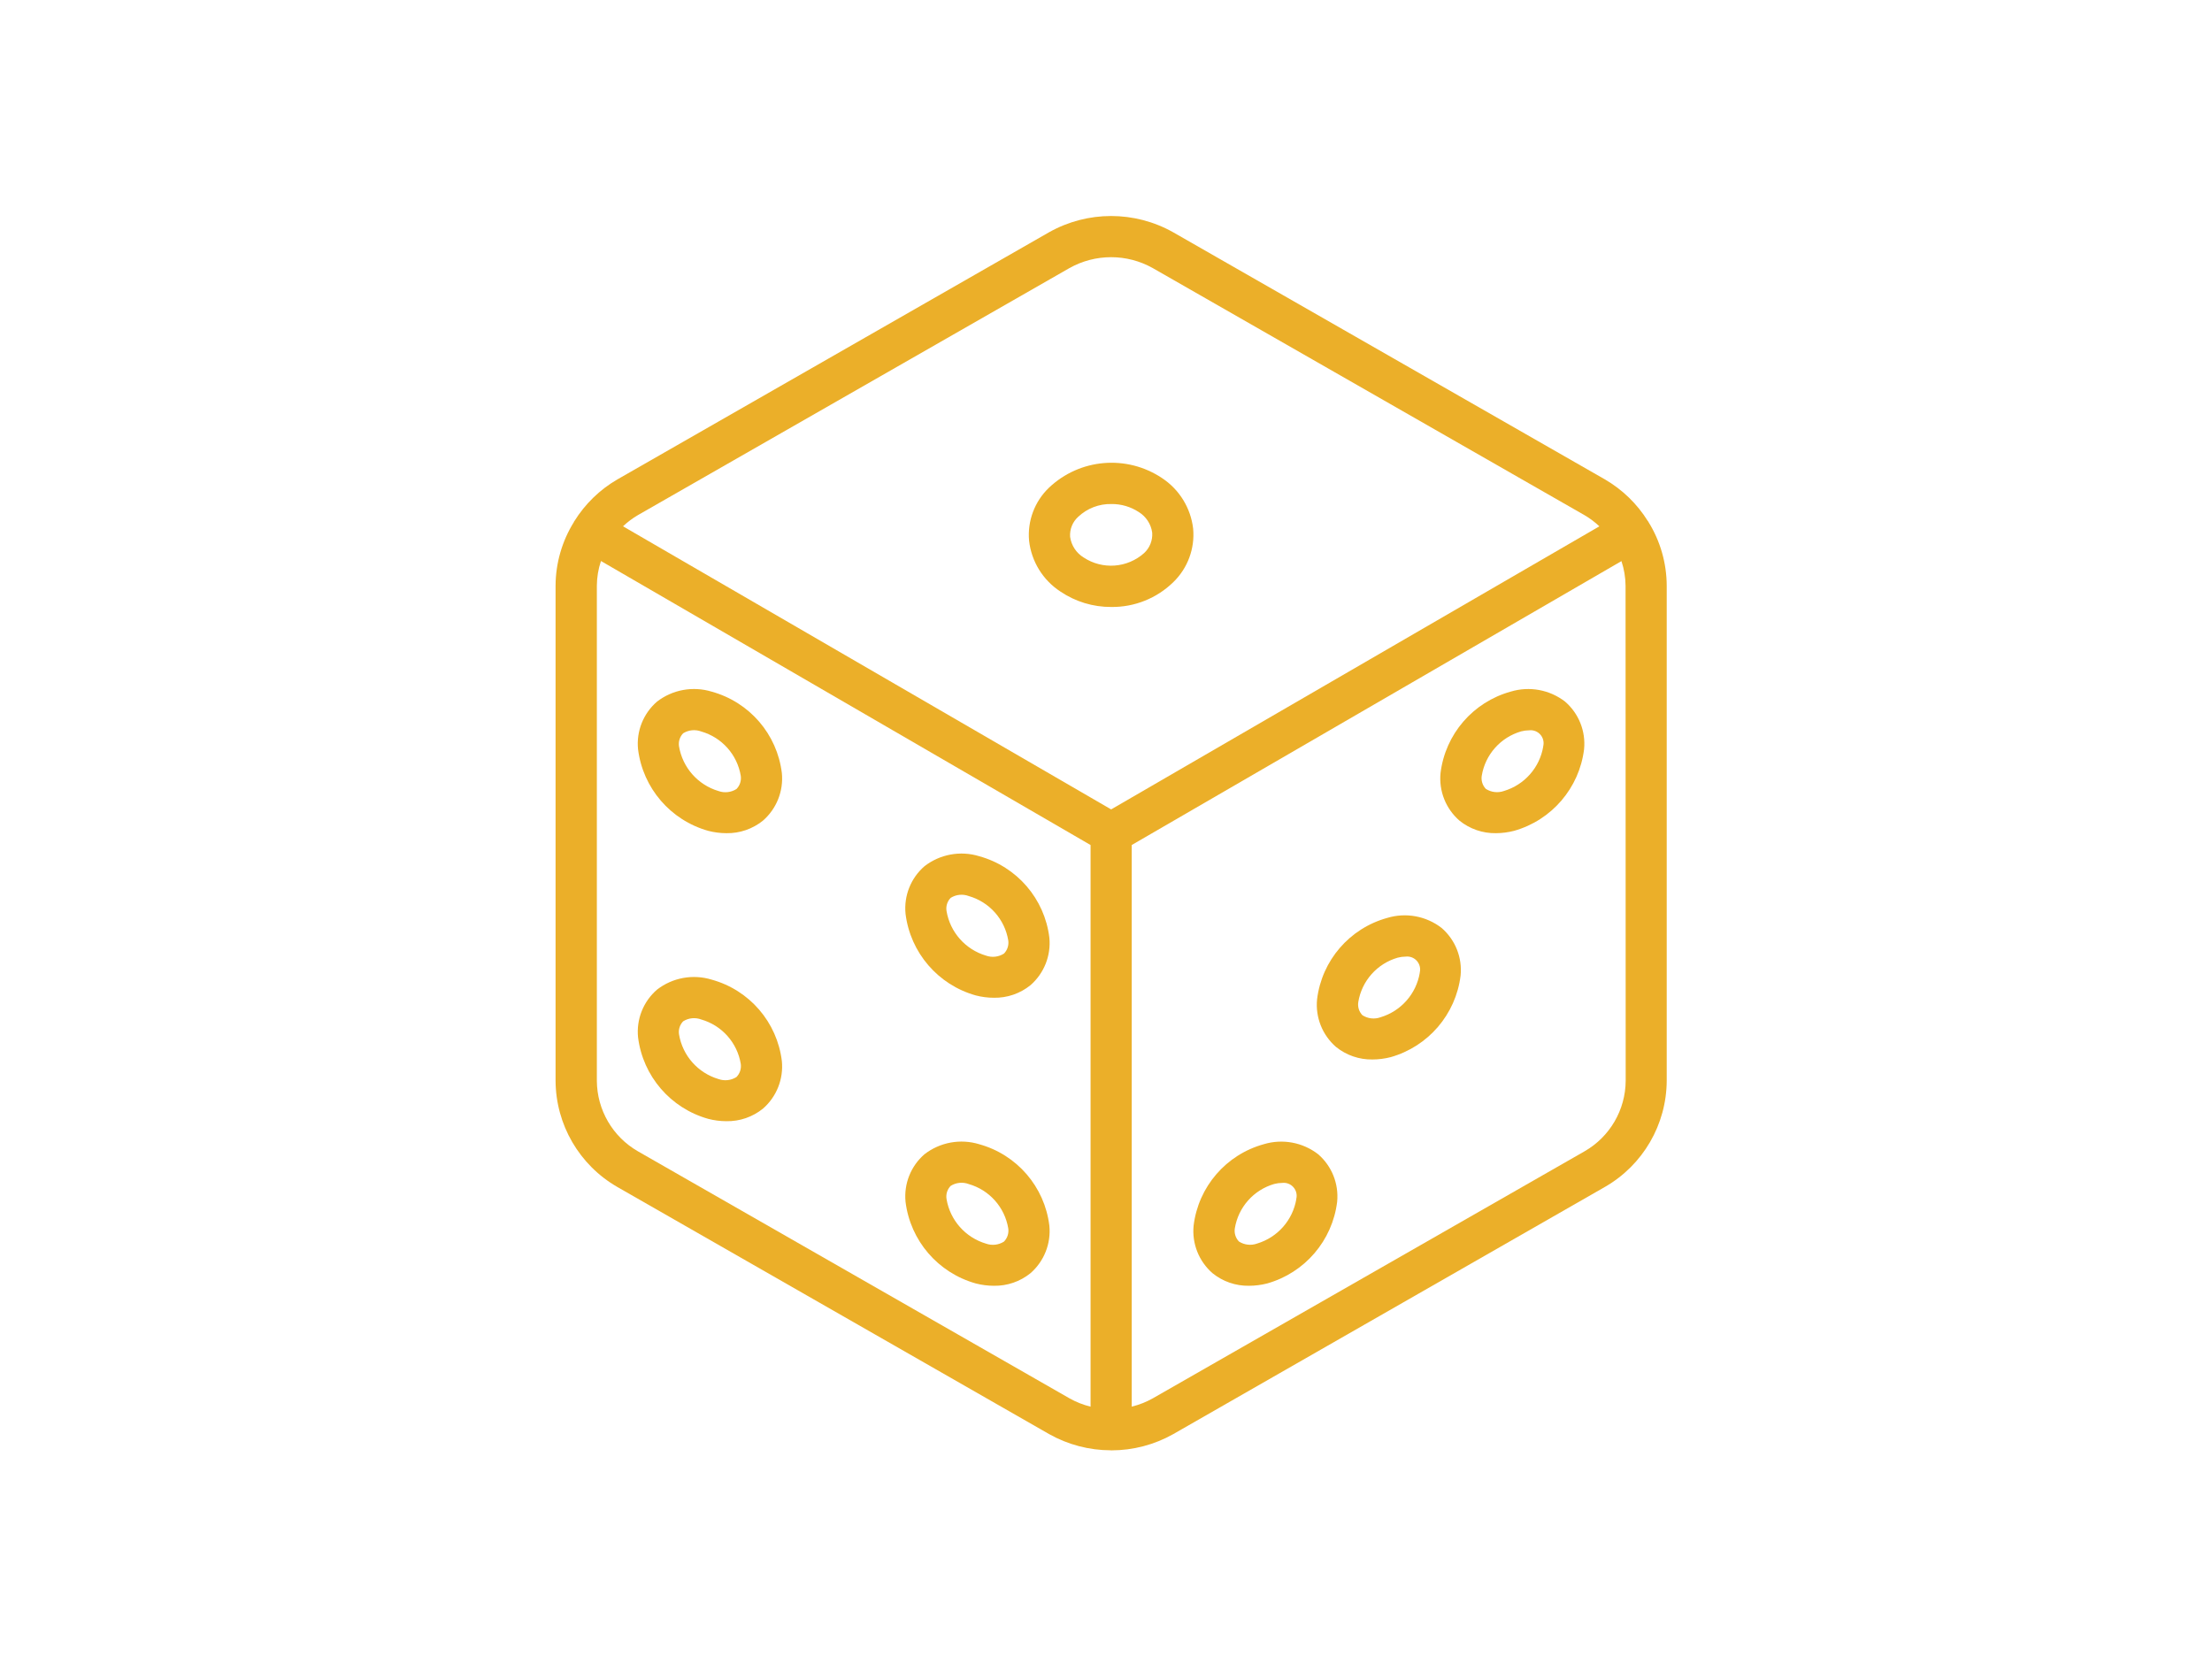 <svg width="215" height="161" viewBox="0 0 215 161" fill="none" xmlns="http://www.w3.org/2000/svg">
<path d="M60.012 115.4L101.966 139.416C103.797 140.448 105.864 140.992 107.966 140.994L108 141H108.03C110.137 140.998 112.207 140.453 114.042 139.418L156 115.386C159.698 113.259 161.984 109.324 162 105.058V56.94C161.993 54.748 161.378 52.602 160.222 50.74L160.21 50.708C160.21 50.688 160.178 50.678 160.166 50.658C159.126 48.984 157.69 47.591 155.986 46.602L114.034 22.584C110.286 20.472 105.706 20.472 101.958 22.584L60 46.612C58.297 47.602 56.863 48.996 55.824 50.67C55.812 50.688 55.794 50.698 55.784 50.716V50.746C54.627 52.605 54.009 54.75 54 56.94V105.058C54.016 109.331 56.307 113.271 60.012 115.4ZM62.012 111.932C59.551 110.52 58.028 107.905 58.012 105.068V56.94C58.018 56.124 58.153 55.314 58.412 54.54L106 82.152V136.752C105.282 136.577 104.592 136.303 103.948 135.94L62.012 111.932ZM158.012 105.068C157.996 107.904 156.472 110.517 154.012 111.928L112.06 135.936C111.414 136.301 110.721 136.574 110 136.75V82.15L157.6 54.55C157.859 55.324 157.994 56.134 158 56.95L158.012 105.068ZM103.94 26.066C106.458 24.649 109.534 24.649 112.052 26.066L154 50.078C154.525 50.384 155.013 50.75 155.454 51.168L108 78.688L60.554 51.166C60.993 50.751 61.478 50.386 62 50.08L103.94 26.066Z" fill="#EBAF29"/>
<path d="M122.838 111.236C119.17 112.248 116.476 115.373 116.016 119.15C115.842 120.898 116.527 122.623 117.852 123.776C118.854 124.588 120.11 125.021 121.4 125C121.996 124.998 122.589 124.922 123.166 124.774C126.822 123.738 129.501 120.613 129.966 116.842C130.14 115.09 129.451 113.363 128.12 112.212C126.621 111.051 124.653 110.687 122.838 111.236ZM126 116.564C125.658 118.618 124.177 120.299 122.182 120.896C121.596 121.107 120.946 121.033 120.422 120.696C120.095 120.356 119.947 119.882 120.022 119.416C120.359 117.359 121.85 115.68 123.852 115.102C124.104 115.036 124.363 115.001 124.624 115C125.037 114.95 125.447 115.108 125.721 115.421C125.995 115.734 126.096 116.162 125.992 116.564H126Z" fill="#EBAF29"/>
<path d="M69.174 95.238C67.351 94.679 65.37 95.041 63.862 96.208C62.53 97.359 61.842 99.086 62.016 100.838C62.484 104.616 65.173 107.743 68.838 108.772C69.413 108.922 70.005 108.998 70.6 109C71.893 109.024 73.153 108.591 74.158 107.778C75.483 106.624 76.167 104.9 75.994 103.152C75.536 99.375 72.842 96.249 69.174 95.238ZM71.584 104.704C71.064 105.036 70.421 105.11 69.84 104.904C67.835 104.311 66.344 102.626 66 100.564C65.925 100.1 66.073 99.628 66.4 99.29C66.926 98.957 67.578 98.891 68.16 99.112C70.165 99.687 71.66 101.366 72 103.424C72.069 103.892 71.915 104.366 71.584 104.704Z" fill="#EBAF29"/>
<path d="M95.174 111.238C93.351 110.681 91.371 111.043 89.862 112.208C88.53 113.359 87.842 115.086 88.016 116.838C88.484 120.616 91.173 123.743 94.838 124.772C95.413 124.922 96.005 124.998 96.6 125C97.893 125.024 99.153 124.591 100.158 123.778C101.483 122.624 102.167 120.9 101.994 119.152C101.536 115.375 98.842 112.249 95.174 111.238ZM97.584 120.704C97.064 121.036 96.421 121.11 95.84 120.904C93.835 120.311 92.344 118.626 92 116.564C91.925 116.1 92.073 115.628 92.4 115.29C92.926 114.958 93.578 114.892 94.16 115.112C96.165 115.687 97.66 117.366 98 119.424C98.069 119.892 97.915 120.366 97.584 120.704Z" fill="#EBAF29"/>
<path d="M69.174 67.24C67.351 66.683 65.371 67.044 63.862 68.208C62.529 69.358 61.84 71.086 62.016 72.838C62.484 76.615 65.173 79.743 68.838 80.772C69.413 80.922 70.005 80.998 70.6 81C71.893 81.024 73.153 80.591 74.158 79.778C75.483 78.624 76.167 76.9 75.994 75.152C75.536 71.376 72.842 68.25 69.174 67.24ZM71.586 76.704C71.066 77.037 70.422 77.11 69.84 76.904C67.836 76.309 66.346 74.625 66 72.564C65.925 72.099 66.073 71.627 66.4 71.288C66.928 70.96 67.578 70.895 68.16 71.114C70.165 71.689 71.66 73.366 72 75.424C72.069 75.892 71.916 76.365 71.586 76.704Z" fill="#EBAF29"/>
<path d="M95.174 83.238C93.351 82.679 91.37 83.041 89.862 84.208C88.53 85.359 87.842 87.086 88.016 88.838C88.484 92.616 91.173 95.743 94.838 96.772C95.413 96.922 96.005 96.998 96.6 97C97.893 97.024 99.153 96.591 100.158 95.778C101.483 94.624 102.167 92.9 101.994 91.152C101.536 87.375 98.842 84.249 95.174 83.238ZM97.584 92.704C97.064 93.036 96.421 93.11 95.84 92.904C93.835 92.311 92.344 90.626 92 88.564C91.925 88.1 92.073 87.628 92.4 87.29C92.926 86.958 93.578 86.892 94.16 87.112C96.165 87.687 97.66 89.366 98 91.424C98.069 91.892 97.915 92.366 97.584 92.704Z" fill="#EBAF29"/>
<path d="M146.838 67.236C143.172 68.251 140.479 71.375 140.016 75.15C139.842 76.898 140.527 78.623 141.852 79.776C142.854 80.588 144.11 81.022 145.4 81C145.997 80.998 146.591 80.92 147.168 80.77C150.823 79.735 153.503 76.61 153.968 72.84C154.142 71.088 153.454 69.361 152.122 68.21C150.622 67.05 148.653 66.687 146.838 67.236ZM150 72.564C149.658 74.618 148.177 76.299 146.182 76.896C145.596 77.104 144.947 77.03 144.422 76.696C144.095 76.356 143.947 75.882 144.022 75.416C144.36 73.359 145.851 71.68 147.854 71.102C148.106 71.036 148.365 71.001 148.626 71C149.039 70.95 149.449 71.108 149.723 71.421C149.996 71.734 150.097 72.162 149.992 72.564H150Z" fill="#EBAF29"/>
<path d="M134.838 89.236C131.17 90.248 128.476 93.373 128.016 97.15C127.842 98.898 128.527 100.623 129.852 101.776C130.854 102.588 132.11 103.021 133.4 103C133.996 102.998 134.589 102.922 135.166 102.774C138.822 101.738 141.501 98.613 141.966 94.842C142.14 93.09 141.451 91.364 140.12 90.212C138.621 89.052 136.653 88.688 134.838 89.236ZM138 94.564C137.658 96.618 136.177 98.299 134.182 98.896C133.596 99.107 132.946 99.033 132.422 98.696C132.095 98.356 131.947 97.882 132.022 97.416C132.359 95.359 133.85 93.68 135.852 93.102C136.104 93.036 136.363 93.001 136.624 93C137.037 92.95 137.447 93.108 137.721 93.421C137.995 93.734 138.096 94.162 137.992 94.564H138Z" fill="#EBAF29"/>
<path d="M103.068 57.508C104.527 58.495 106.25 59.018 108.012 59.008C110.269 59.036 112.445 58.163 114.056 56.582C115.44 55.233 116.144 53.333 115.972 51.408C115.744 49.397 114.636 47.591 112.946 46.478C109.51 44.18 104.939 44.573 101.946 47.424C100.558 48.76 99.851 50.653 100.024 52.572C100.252 54.589 101.368 56.398 103.068 57.508ZM104.8 50.24C105.67 49.42 106.827 48.974 108.022 49C108.968 48.989 109.896 49.26 110.686 49.78C111.397 50.219 111.876 50.952 111.99 51.78C112.045 52.526 111.757 53.258 111.208 53.766C109.573 55.227 107.159 55.404 105.328 54.198C104.609 53.759 104.126 53.02 104.012 52.186C103.962 51.451 104.252 50.733 104.8 50.24Z" fill="#EBAF29"/>
</svg>

